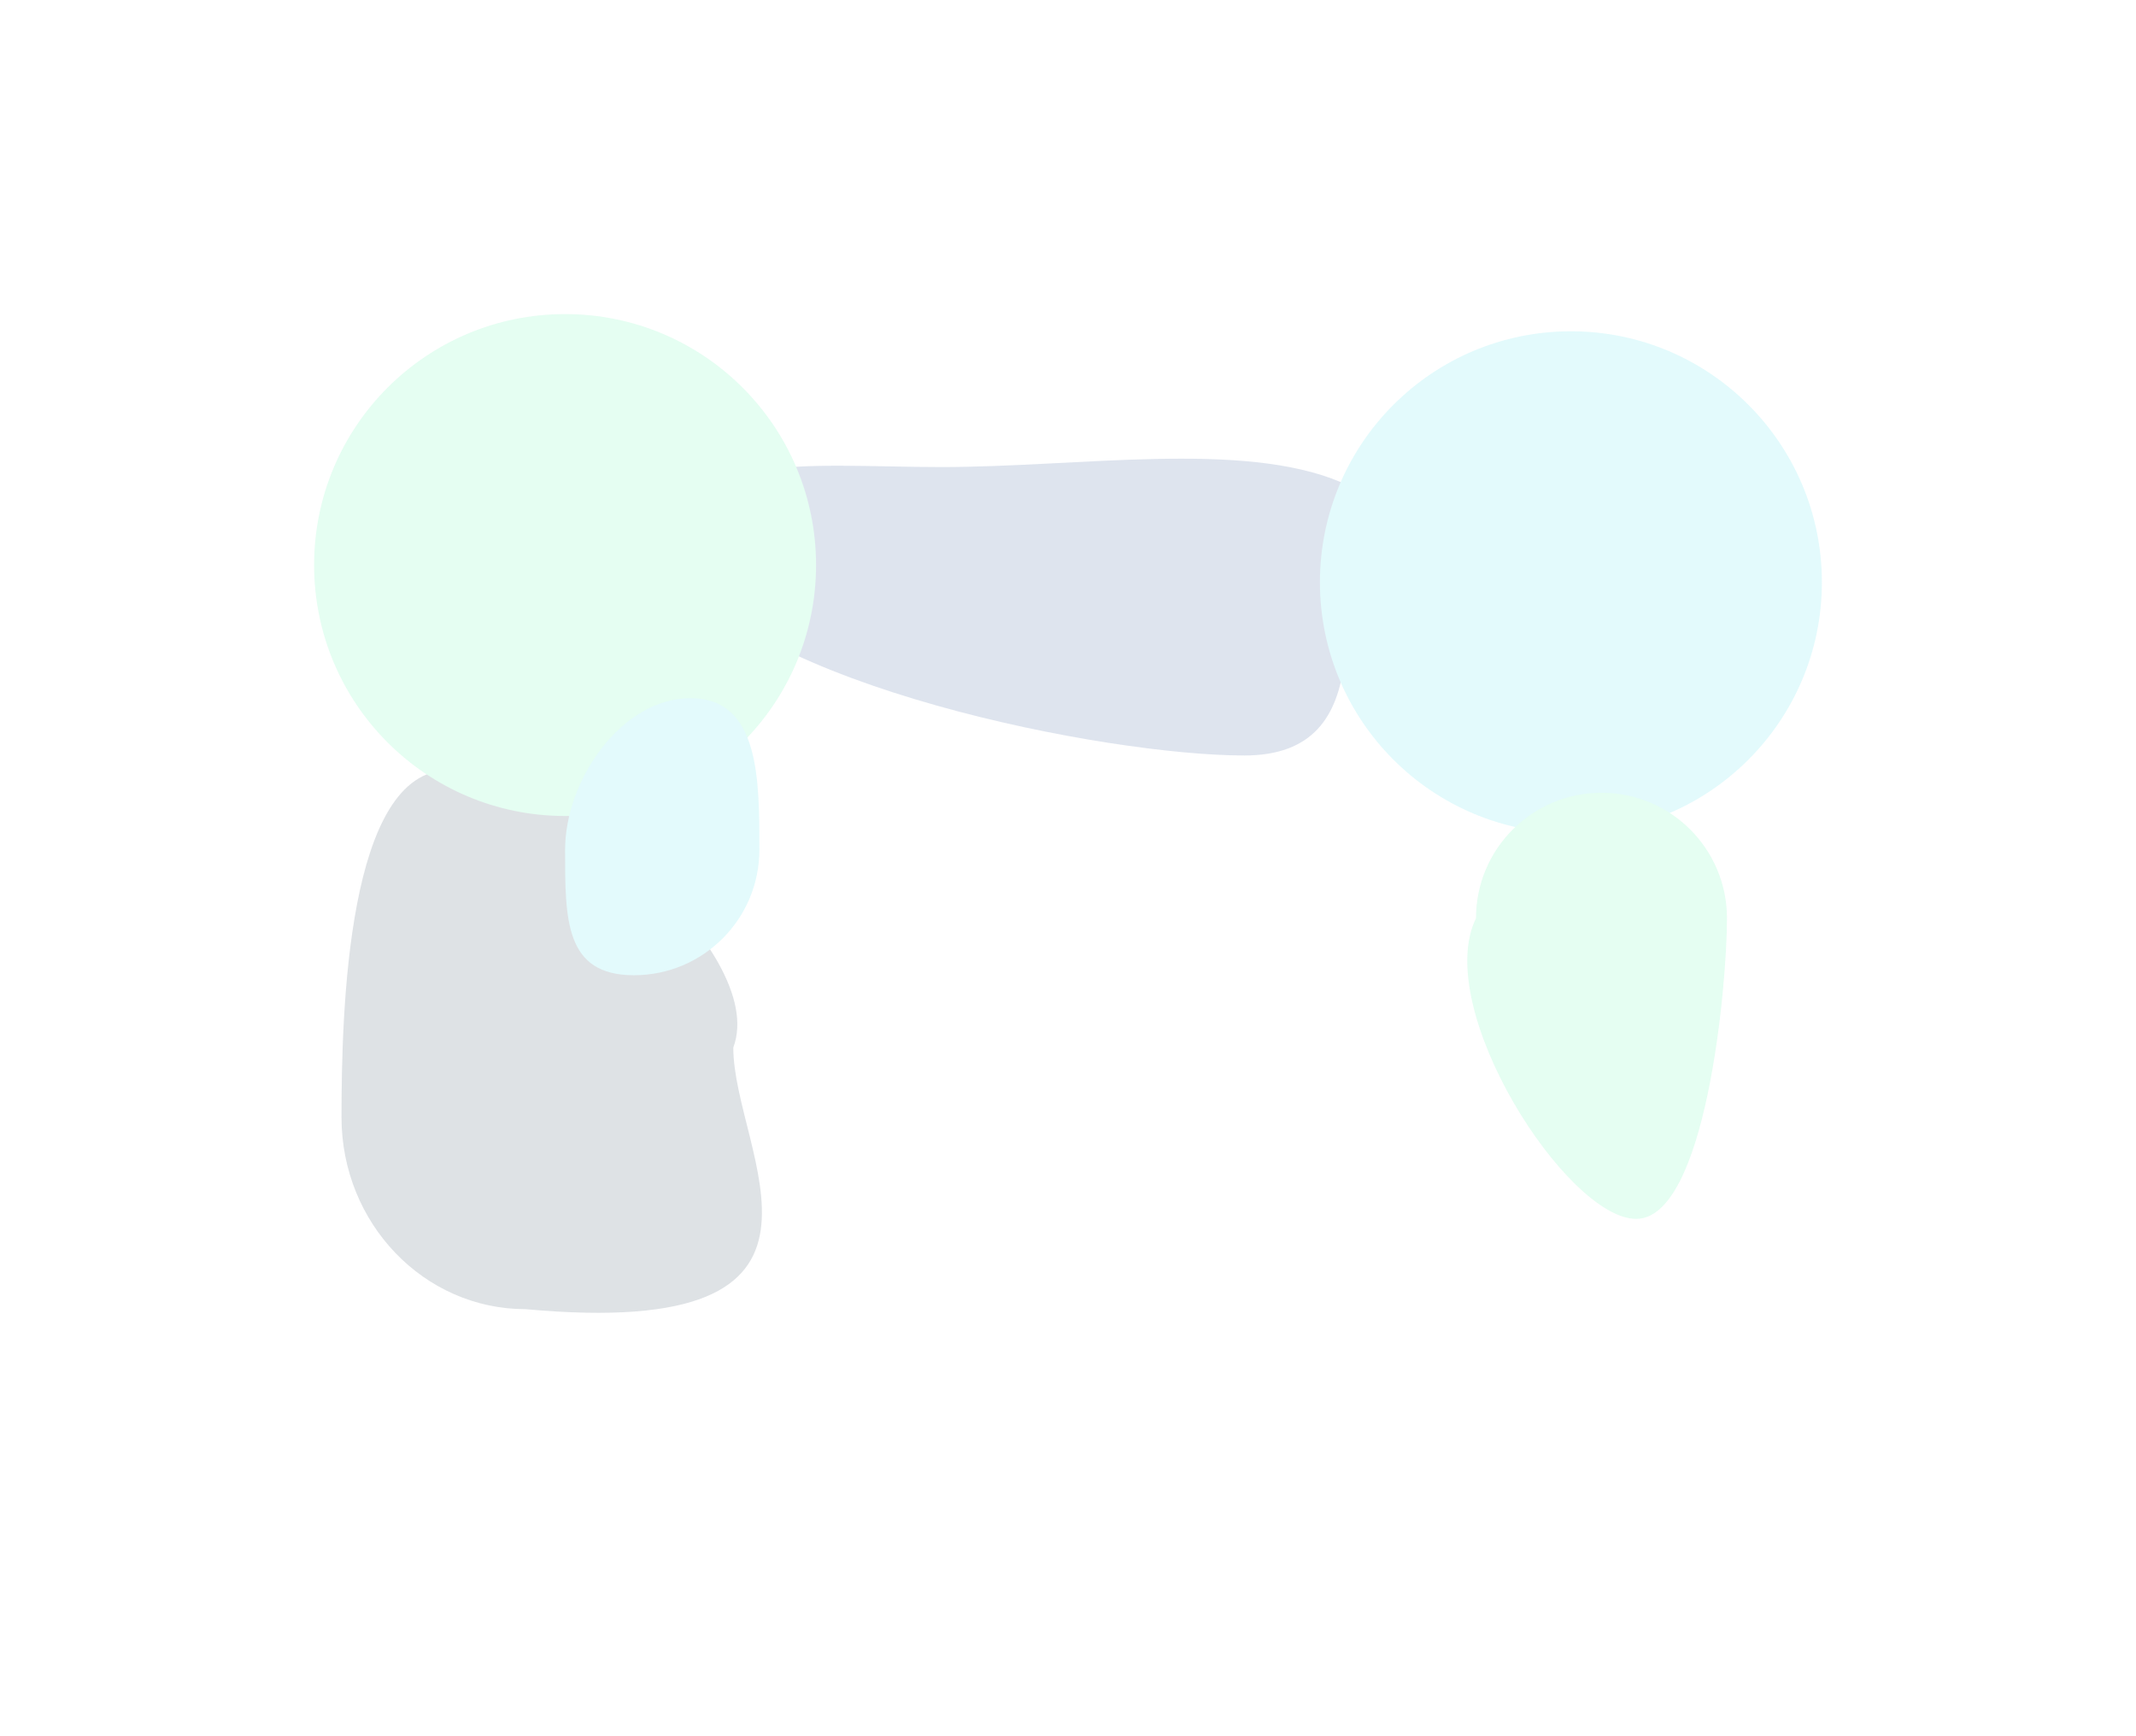 <svg width="2040" height="1658" viewBox="0 0 2040 1658" fill="none" xmlns="http://www.w3.org/2000/svg">
<g opacity="0.13">
<g filter="url(#filter0_f_747_99)">
<path d="M700.332 1000.56C700.332 1101.74 836.297 1281.18 501.904 1250.42C404.843 1250.42 326.16 1168.39 326.16 1067.2C326.16 966.019 331.616 735.589 428.677 735.589C525.738 735.589 735.133 908.008 700.332 1000.56Z" fill="#031D38"/>
</g>
<g filter="url(#filter1_f_747_99)">
<path d="M1280.61 460.497C1280.61 571.421 1320.11 721.597 1188.4 721.597C1056.69 721.597 718.986 655.652 640.685 537.822C640.685 426.898 767.33 446.102 899.039 446.102C1030.75 446.102 1186.26 420.662 1280.61 460.497Z" fill="#032E7D"/>
</g>
<g filter="url(#filter2_f_747_99)">
<circle cx="539.696" cy="539.696" r="239.696" fill="#33F498"/>
</g>
<g filter="url(#filter3_f_747_99)">
<circle cx="1500.3" cy="556.122" r="239.696" fill="#23DAE6"/>
</g>
<g filter="url(#filter4_f_747_99)">
<path d="M725.247 811.635C725.247 877.825 671.59 931.483 605.399 931.483C539.209 931.483 539.696 877.825 539.696 811.635C539.696 745.445 593.354 666.844 659.544 666.844C725.734 666.844 725.247 745.445 725.247 811.635Z" fill="#23DAE6"/>
</g>
<g filter="url(#filter5_f_747_99)">
<path d="M1649.35 877.034C1649.35 943.224 1628.85 1164.18 1562.66 1164.18C1496.47 1164.18 1367.38 963.422 1409.66 877.034C1409.66 810.844 1463.32 757.186 1529.51 757.186C1595.7 757.186 1649.35 810.844 1649.35 877.034Z" fill="#33F498"/>
</g>
<!-- <g filter="url(#filter6_f_747_99)">
<path d="M1704.71 1291.22C1704.71 1423.98 1653.39 1437.64 1501.25 1437.64C1349.1 1437.64 1099.91 1423.98 1099.91 1291.22C1099.91 1158.47 1073.62 1003.88 1225.77 1003.88C1377.91 1003.88 1704.71 1158.47 1704.71 1291.22Z" fill="#23DAE6"/>
</g> -->
</g>
<defs>
<filter id="filter0_f_747_99" x="152.46" y="561.889" width="748.921" height="865.727" filterUnits="userSpaceOnUse" color-interpolation-filters="sRGB">
<feFlood flood-opacity="0" result="BackgroundImageFix"/>
<feBlend mode="normal" in="SourceGraphic" in2="BackgroundImageFix" result="shape"/>
<feGaussianBlur stdDeviation="86.85" result="effect1_foregroundBlur_747_99"/>
</filter>
<filter id="filter1_f_747_99" x="430.985" y="228.399" width="1064.88" height="702.898" filterUnits="userSpaceOnUse" color-interpolation-filters="sRGB">
<feFlood flood-opacity="0" result="BackgroundImageFix"/>
<feBlend mode="normal" in="SourceGraphic" in2="BackgroundImageFix" result="shape"/>
<feGaussianBlur stdDeviation="104.85" result="effect1_foregroundBlur_747_99"/>
</filter>
<filter id="filter2_f_747_99" x="0" y="0" width="1079.39" height="1079.39" filterUnits="userSpaceOnUse" color-interpolation-filters="sRGB">
<feFlood flood-opacity="0" result="BackgroundImageFix"/>
<feBlend mode="normal" in="SourceGraphic" in2="BackgroundImageFix" result="shape"/>
<feGaussianBlur stdDeviation="150" result="effect1_foregroundBlur_747_99"/>
</filter>
<filter id="filter3_f_747_99" x="960.608" y="16.426" width="1079.39" height="1079.39" filterUnits="userSpaceOnUse" color-interpolation-filters="sRGB">
<feFlood flood-opacity="0" result="BackgroundImageFix"/>
<feBlend mode="normal" in="SourceGraphic" in2="BackgroundImageFix" result="shape"/>
<feGaussianBlur stdDeviation="150" result="effect1_foregroundBlur_747_99"/>
</filter>
<filter id="filter4_f_747_99" x="335.596" y="462.744" width="593.752" height="672.839" filterUnits="userSpaceOnUse" color-interpolation-filters="sRGB">
<feFlood flood-opacity="0" result="BackgroundImageFix"/>
<feBlend mode="normal" in="SourceGraphic" in2="BackgroundImageFix" result="shape"/>
<feGaussianBlur stdDeviation="102.05" result="effect1_foregroundBlur_747_99"/>
</filter>
<filter id="filter5_f_747_99" x="1101.33" y="457.186" width="848.027" height="1007" filterUnits="userSpaceOnUse" color-interpolation-filters="sRGB">
<feFlood flood-opacity="0" result="BackgroundImageFix"/>
<feBlend mode="normal" in="SourceGraphic" in2="BackgroundImageFix" result="shape"/>
<feGaussianBlur stdDeviation="150" result="effect1_foregroundBlur_747_99"/>
</filter>
<!-- <filter id="filter6_f_747_99" x="877.875" y="783.578" width="1047.14" height="874.364" filterUnits="userSpaceOnUse" color-interpolation-filters="sRGB">
<feFlood flood-opacity="0" result="BackgroundImageFix"/>
<feBlend mode="normal" in="SourceGraphic" in2="BackgroundImageFix" result="shape"/>
<feGaussianBlur stdDeviation="110.15" result="effect1_foregroundBlur_747_99"/>
</filter> -->
</defs>
</svg>
